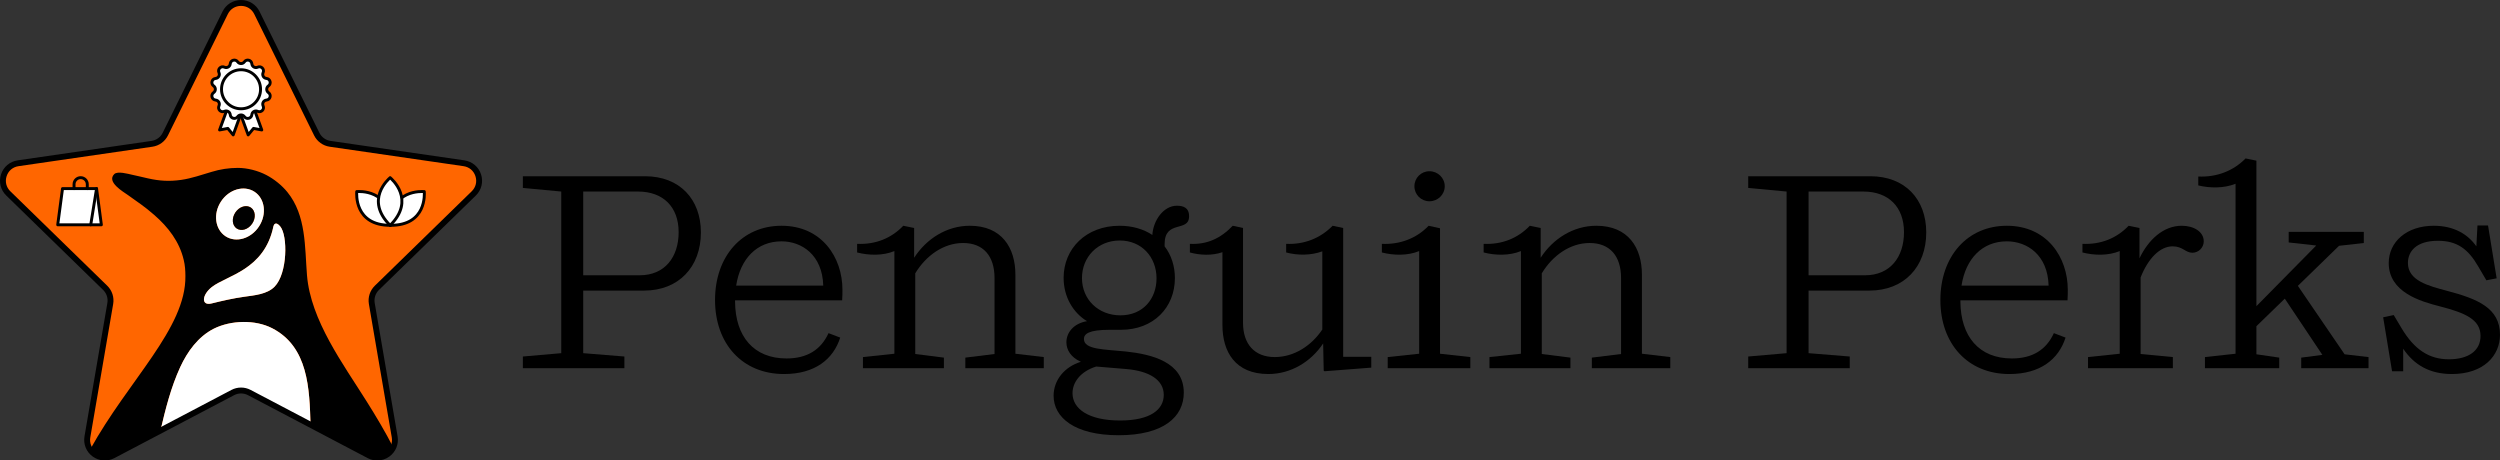 <?xml version="1.0" encoding="UTF-8"?>
<svg id="Layer_1" xmlns="http://www.w3.org/2000/svg" width="1050" height="193.406" version="1.1" viewBox="0 0 1050 193.406">
  <rect x="0" y="0" width="1050" height="193.406" fill="#333333" stroke="none"/>
  <!-- Generator: Adobe Illustrator 29.3.1, SVG Export Plug-In . SVG Version: 2.1.0 Build 151)  -->
  <defs>
    <style>
      .st0, .st1 {
        fill: #fff;
      }

      .st2 {
        fill: #f60;
      }

      .st3 {
        fill: none;
      }

      .st3, .st1 {
        stroke: #000;
        stroke-linecap: round;
        stroke-linejoin: round;
        stroke-width: 1.237px;
      }
    </style>
  </defs>
  <g>
    <path d="M262.245,154.642h-42.647v-4.907l16.124-1.402v-67.884l-16.124-1.519v-4.908h51.293c14.605,0,23.485,9.698,23.485,23.602,0,14.489-9.348,24.42-23.836,24.42h-25.588v26.289l17.292,1.402v4.907ZM244.953,80.448v35.169h23.718c10.516,0,16.358-7.595,16.358-18.11,0-10.633-6.543-17.059-17.059-17.059h-23.017Z"/>
    <path d="M347.983,139.92l4.908,1.869c-2.921,9.114-10.632,15.306-23.602,15.306-17.526,0-28.976-12.736-28.976-31.08,0-18.343,11.333-31.196,27.925-31.196,16.942,0,25.588,13.32,25.588,26.873,0,1.051,0,2.921-.117,4.44h-44.984v.584c.117,14.605,7.828,23.836,21.616,23.836,8.763,0,14.488-3.739,17.643-10.633ZM309.192,119.94h36.571c-.35-12.852-8.997-18.577-17.526-18.577-10.282,0-17.292,7.244-19.045,18.577Z"/>
    <path d="M417.704,148.684v-31.898c0-9.231-4.674-14.722-13.203-14.722-8.296,0-15.657,5.374-20.097,12.736v33.884l12.035,1.518v4.44h-34v-4.673l13.203-1.402v-43.114c-4.79,1.985-10.749,1.869-15.657.584v-3.623c7.712.351,14.372-2.337,19.396-7.595l4.557.935v12.502c5.141-7.945,13.671-13.436,23.368-13.436,13.437,0,19.162,9.231,19.162,20.564v33.183l11.918,1.402v4.673h-32.949v-4.44l12.269-1.518Z"/>
    <path d="M465.996,138.518c-8.763,0-10.749,1.753-10.749,3.856,0,4.557,8.763,4.324,17.643,5.258,10.866,1.169,24.303,4.44,24.303,17.293,0,10.165-8.529,17.876-27.34,17.876-18.578,0-27.341-7.478-27.341-16.591,0-6.543,4.557-12.151,11.45-14.254-4.206-1.87-6.076-5.024-6.076-8.179,0-4.089,3.038-7.945,8.646-8.88-5.725-3.505-9.815-10.048-9.815-18.227,0-12.151,9.347-21.849,23.485-21.849,5.375,0,10.049,1.402,13.787,3.856.35-6.076,4.673-12.268,10.282-12.268,2.571,0,5.141.701,5.141,4.44,0,6.893-10.282,1.285-10.282,11.684v.935c2.804,3.622,4.323,8.296,4.323,13.32,0,12.385-8.997,21.732-22.667,21.732h-4.791ZM460.387,153.941c-6.66,2.103-9.931,6.659-9.931,11.216,0,6.426,6.543,11.451,19.979,11.451,12.853,0,18.344-4.673,18.344-10.749,0-6.31-6.076-10.049-15.773-10.866l-12.619-1.051ZM454.429,116.786c0,8.996,6.893,15.656,16.124,15.656,9.581,0,15.189-7.011,15.189-15.54,0-8.88-6.192-15.89-15.423-15.89-9.347,0-15.89,7.01-15.89,15.774Z"/>
    <path d="M513.423,136.531v-30.612c-4.323,1.518-9.464,1.285-13.67.117v-3.623c7.128.351,12.852-2.22,17.994-7.595l4.323.935v39.843c0,8.88,4.791,14.371,13.32,14.371,8.179,0,15.423-4.791,19.98-11.567v-32.833c-4.791,1.753-10.399,1.753-15.189.468v-3.623c7.361.351,14.254-2.22,19.512-7.595l4.44.935v54.097h11.802v4.557l-19.629,1.518-.351-.234-.234-11.45c-5.024,7.594-13.437,12.852-23.018,12.852-13.904,0-19.279-9.347-19.279-20.564Z"/>
    <path d="M596.043,148.566v-43.114c-4.791,1.985-10.749,1.869-15.656.584v-3.623c7.478.351,14.488-2.22,19.629-7.595l4.791,1.051v52.695l12.736,1.402v4.673h-34.702v-4.673l13.203-1.402ZM600.366,71.919c3.505,0,6.425,2.804,6.425,6.31,0,3.505-2.921,6.309-6.425,6.309-3.506,0-6.31-2.804-6.31-6.309,0-3.505,2.804-6.31,6.31-6.31Z"/>
    <path d="M680.847,148.684v-31.898c0-9.231-4.673-14.722-13.203-14.722-8.296,0-15.656,5.374-20.096,12.736v33.884l12.034,1.518v4.44h-34v-4.673l13.203-1.402v-43.114c-4.791,1.985-10.749,1.869-15.656.584v-3.623c7.711.351,14.371-2.337,19.396-7.595l4.556.935v12.502c5.142-7.945,13.671-13.436,23.368-13.436,13.436,0,19.162,9.231,19.162,20.564v33.183l11.918,1.402v4.673h-32.949v-4.44l12.268-1.518Z"/>
    <path d="M776.893,154.642h-42.647v-4.907l16.124-1.402v-67.884l-16.124-1.519v-4.908h51.293c14.605,0,23.485,9.698,23.485,23.602,0,14.489-9.347,24.42-23.836,24.42h-25.588v26.289l17.293,1.402v4.907ZM759.6,80.448v35.169h23.719c10.516,0,16.358-7.595,16.358-18.11,0-10.633-6.544-17.059-17.059-17.059h-23.018Z"/>
    <path d="M862.631,139.92l4.907,1.869c-2.922,9.114-10.633,15.306-23.602,15.306-17.526,0-28.976-12.736-28.976-31.08,0-18.343,11.333-31.196,27.925-31.196,16.942,0,25.588,13.32,25.588,26.873,0,1.051,0,2.921-.117,4.44h-44.984v.584c.117,14.605,7.829,23.836,21.616,23.836,8.764,0,14.489-3.739,17.644-10.633ZM823.84,119.94h36.571c-.351-12.852-8.997-18.577-17.526-18.577-10.282,0-17.293,7.244-19.045,18.577Z"/>
    <path d="M899.052,116.552v32.131l13.553,1.285v4.673h-35.637v-4.673l13.32-1.402v-43.114c-4.791,1.985-10.749,1.869-15.656.584v-3.623c7.711.351,14.371-2.337,19.396-7.595l4.556.935v12.736c3.739-7.829,10.049-13.671,17.76-13.671,5.142,0,9.231,2.57,9.231,6.543,0,2.57-2.104,4.79-4.791,4.79-2.921,0-3.973-2.687-8.296-2.687-5.258,0-10.282,5.024-13.436,13.086Z"/>
    <path d="M975.384,149.033l-15.773-23.602-11.918,11.568v11.8l9.581,1.402v4.44h-31.196v-4.673l12.852-1.402v-71.39c-4.907,1.986-10.865,1.87-15.656.701v-3.739c7.711.351,14.722-2.337,19.863-7.595l4.557.935v61.108l25.12-25.471-11.567-1.285v-4.44h31.547v4.674l-10.398,1.169-17.293,16.825,19.629,28.743,10.049,1.169v4.673h-28.276v-4.44l8.88-1.169Z"/>
    <path d="M1044.274,117.72l-3.505-5.958c-4.206-7.244-8.88-10.633-16.825-10.633-9.113,0-12.619,4.44-12.619,9.347,0,7.362,8.53,9.582,16.475,11.684,12.853,3.389,22.2,7.244,22.2,18.461,0,8.763-6.893,16.474-20.213,16.474-9.347,0-15.891-3.856-20.447-10.632v9.463h-4.675l-3.738-22.667,4.44-.934,3.271,5.491c5.491,9.23,11.802,13.086,19.863,13.086,8.296,0,13.32-3.622,13.32-9.815,0-7.011-6.66-9.698-16.942-12.385-8.296-2.104-21.615-5.959-21.615-18.228,0-8.879,7.478-15.656,18.928-15.656,8.529,0,14.371,3.622,17.877,8.646l.467-8.763h4.44l3.622,22.199-4.324.818Z"/>
  </g>
  <path class="st2" d="M97.781,164.861l-50.303,26.446c-5.446,2.863-11.81-1.761-10.77-7.825l9.607-56.013c.413-2.408-.385-4.865-2.135-6.57L3.485,81.231c-4.406-4.294-1.975-11.776,4.114-12.661l56.24-8.172c2.418-.351,4.508-1.87,5.589-4.061L94.579,5.375c2.723-5.517,10.59-5.517,13.312,0l25.151,50.962c1.081,2.191,3.171,3.709,5.589,4.061l56.24,8.172c6.088.885,8.519,8.367,4.114,12.661l-40.696,39.669c-1.749,1.705-2.548,4.162-2.135,6.57l9.607,56.013c1.04,6.064-5.325,10.688-10.77,7.825l-50.303-26.446c-2.162-1.137-4.746-1.137-6.908,0Z"/>
  <path d="M128.938,115.635c-.962-11.869-.276-25.153-8.254-34.968-2.316-2.851-5.596-5.485-8.866-7.178-3.495-1.819-7.974-2.974-11.918-2.974-3.706,0-7.439.566-10.992,1.664-4.221,1.247-8.392,2.727-12.772,3.37-5.033.711-9.107.467-14.045-.643-2.939-.645-3.749-.913-6.688-1.527-1.612-.336-6.022-1.632-7.423-.245-3.317,3.298,3.725,7.363,5.825,8.843,4.612,3.362,6.53,4.435,10.906,8.243,5.945,5.148,10.653,11.278,12.454,18.955.548,2.229.698,4.465.704,6.763.301,21.959-23.893,43.668-40.029,72.89,1.98,2.957,6.009,4.387,9.641,2.478l19.911-10.468c2.129-9.069,4.388-18.136,8.306-26.661,3.004-6.498,7.496-12.771,14.103-16.128,7.245-3.607,17.377-3.853,24.494-.2,15.231,7.817,15.68,25.443,16.135,40.542l24.564,12.914c3.994,2.1,8.472.164,10.17-3.406-3.368-6.578-7.177-12.963-11.213-19.376-9.758-15.558-23.471-33.96-25.012-52.89ZM92.781,84.691c3.352-5.179,9.66-7.027,14.092-4.161,4.416,2.866,5.278,9.398,1.919,14.546-3.337,5.16-9.655,7.026-14.061,4.161-4.416-2.91-5.292-9.414-1.95-14.546ZM115.337,120.391c-3.144,3.217-8.48,3.639-12.701,4.238-4.688.648-9.216,1.693-13.829,2.834-4.366,1.049-4.07-3.558.135-6.887,6.306-4.941,22.112-7.132,25.904-25.543.165-.698.927-2.191,2.804,0,3.301,3.88,3.111,19.814-2.312,25.359Z"/>
  <path class="st0" d="M104.69,164.861l25.738,13.531c-.455-15.098-.904-32.724-16.135-40.542-7.117-3.653-17.249-3.407-24.494.2-6.608,3.357-11.099,9.63-14.103,16.128-3.918,8.525-6.177,17.591-8.306,26.661l30.392-15.978c2.162-1.137,4.746-1.137,6.908,0Z"/>
  <path class="st0" d="M114.845,95.033c-3.792,18.412-19.598,20.602-25.904,25.543-4.205,3.329-4.5,7.935-.135,6.887,4.613-1.141,9.141-2.186,13.829-2.834,4.221-.599,9.557-1.021,12.701-4.238,5.424-5.545,5.613-21.479,2.312-25.359-1.877-2.191-2.639-.698-2.804,0Z"/>
  <path class="st0" d="M94.731,99.238c4.406,2.865,10.724.998,14.061-4.161,3.359-5.148,2.497-11.68-1.919-14.546-4.432-2.866-10.74-1.018-14.092,4.161-3.342,5.132-2.466,11.636,1.95,14.546ZM98.892,89.187c1.643-2.412,4.538-3.309,6.492-1.998,1.93,1.34,2.162,4.357.513,6.763-1.659,2.435-4.553,3.323-6.499,2-1.931-1.323-2.163-4.328-.505-6.765Z"/>
  <path d="M99.397,95.952c1.946,1.323,4.84.435,6.499-2,1.649-2.406,1.417-5.424-.513-6.763-1.954-1.311-4.849-.414-6.492,1.998-1.658,2.436-1.426,5.441.505,6.765Z"/>
  <g>
    <polygon class="st1" points="99.955 44.913 104.23 56.66 106.474 53.932 109.947 54.58 105.671 42.833 99.955 44.913"/>
    <polygon class="st1" points="102.213 44.913 97.938 56.66 95.694 53.932 92.222 54.58 96.497 42.833 102.213 44.913"/>
    <path class="st1" d="M102.645,25.969l0-0c.926-1.31,2.982-.759,3.13.839l0.0 0c.109,1.187,1.36,1.908,2.442,1.41l0-0c1.457-.671,2.962.834,2.291,2.291l-0.0 0c-.499,1.082.223,2.333,1.41,2.442l0.0 0c1.597.147,2.148,2.203.839,3.13l-0.0 0c-.973.688-.973,2.132,0,2.82l0.0 0c1.31.926.759,2.982-.839,3.13l-0.0 0c-1.187.109-1.908,1.36-1.41,2.442l0.0 0c.671,1.457-.834,2.962-2.291,2.291l-0-0c-1.082-.499-2.333.223-2.442,1.41l-0.0 0c-.147,1.597-2.203,2.148-3.13.839l-0-0c-.688-.973-2.132-.973-2.82,0l-0.0 0c-.926,1.31-2.982.759-3.13-.839l-0-0c-.109-1.187-1.36-1.908-2.442-1.41l-0.0 0c-1.457.671-2.962-.834-2.291-2.291l0-0c.499-1.082-.223-2.333-1.41-2.442l-0-0c-1.597-.147-2.148-2.203-.839-3.13l0-0c.973-.688.973-2.132,0-2.82l-0-0c-1.31-.926-.759-2.982.839-3.13l0-0c1.187-.109,1.908-1.36,1.41-2.442l-0-0c-.671-1.457.834-2.962,2.291-2.291l0.0 0c1.082.499,2.333-.223,2.442-1.41l0-0c.147-1.597,2.203-2.148,3.13-.839l0.0 0c.688.973,2.132.973,2.82,0Z"/>
    <circle class="st1" cx="101.235" cy="37.49" r="8.196"/>
  </g>
  <g>
    <path class="st1" d="M164.054,94.632c15.205.057,14.207-13.352,14.135-14.135l.016-.016s-.007-.001-.018-.002c-.001-.012-.002-.018-.002-.018l-.016.016c-.784-.071-14.192-1.07-14.135,14.135l-.02.02c.007 0.0.013-0.0.02-0.0 0.0.007-0.0.013-0.0.02l.02-.02Z"/>
    <path class="st1" d="M163.974,94.632c-15.205.057-14.207-13.352-14.135-14.135l-.016-.016s.007-.001.018-.002c.001-.012.002-.018.002-.018l.016.016c.784-.071,14.192-1.07,14.135,14.135l.02.02c-.007 0-.013-0-.02-0-0.0.007 0.0.013 0.0.02l-.02-.02Z"/>
    <path class="st1" d="M163.879,94.634c10.792-10.711.605-19.486,0-19.99v-.023s-.005.004-.014.011c-.009-.007-.014-.011-.014-.011v.023c-.605.504-10.792,9.279,0,19.99v.028c.005-.005.009-.009.014-.014.005.005.009.009.014.014v-.028Z"/>
  </g>
  <g>
    <g>
      <polygon class="st0" points="40.557 79.21 42.571 94.41 38.111 94.41 40.557 79.21"/>
      <polygon class="st0" points="40.557 79.21 38.111 94.41 24.244 94.41 26.258 79.21 31.098 79.21 36.662 79.21 40.557 79.21"/>
    </g>
    <g>
      <polyline class="st3" points="36.662 79.21 40.557 79.21 42.571 94.41 38.111 94.41 24.244 94.41 26.258 79.21 31.098 79.21"/>
      <line class="st3" x1="40.557" y1="79.21" x2="38.111" y2="94.41"/>
      <path class="st3" d="M36.662,79.21v-1.802c0-1.537-1.245-2.791-2.782-2.791s-2.782,1.254-2.782,2.791v1.802h5.564Z"/>
    </g>
  </g>
  <path d="M158.454,193.406c-1.376,0-2.759-.332-4.038-1.004l-50.303-26.446c-1.802-.947-3.954-.947-5.757,0l-50.303,26.446c-2.939,1.545-6.435,1.292-9.12-.659-2.686-1.952-4.006-5.197-3.445-8.47l9.607-56.013c.344-2.008-.321-4.054-1.779-5.476L2.621,82.116c-2.377-2.318-3.217-5.72-2.191-8.877,1.026-3.158,3.705-5.416,6.991-5.893l56.24-8.172c2.015-.293,3.756-1.558,4.657-3.384L93.47,4.828c1.469-2.978,4.445-4.828,7.766-4.828s6.296,1.85,7.766,4.828l25.151,50.962c.901,1.826,2.642,3.091,4.657,3.384l56.24,8.172c3.286.477,5.964,2.735,6.991,5.893,1.026,3.158.187,6.56-2.191,8.877l-40.696,39.668c-1.458,1.422-2.124,3.468-1.779,5.476l9.607,56.013c.562,3.272-.759,6.518-3.445,8.47-1.518,1.103-3.294,1.663-5.083,1.663ZM101.235,162.771c1.384,0,2.768.332,4.03.995l50.303,26.446c2.131,1.12,4.566.943,6.514-.472s2.868-3.677,2.461-6.05l-9.607-56.013c-.482-2.81.449-5.676,2.491-7.665l40.696-39.668c1.724-1.681,2.309-4.051,1.564-6.341-.744-2.29-2.61-3.863-4.993-4.209l-56.24-8.172c-2.821-.41-5.259-2.181-6.521-4.737L106.782,5.922c-1.065-2.159-3.139-3.448-5.547-3.448s-4.481,1.289-5.547,3.448l-25.151,50.962c-1.262,2.557-3.699,4.328-6.521,4.737l-56.24,8.172c-2.382.346-4.249,1.92-4.993,4.209-.745,2.29-.159,4.661,1.565,6.341l40.695,39.668c2.042,1.989,2.973,4.855,2.491,7.665l-9.607,56.013c-.407,2.373.513,4.635,2.461,6.05s4.382,1.591,6.514.472l50.303-26.446h0c1.262-.663,2.646-.995,4.03-.995Z"/>
</svg>